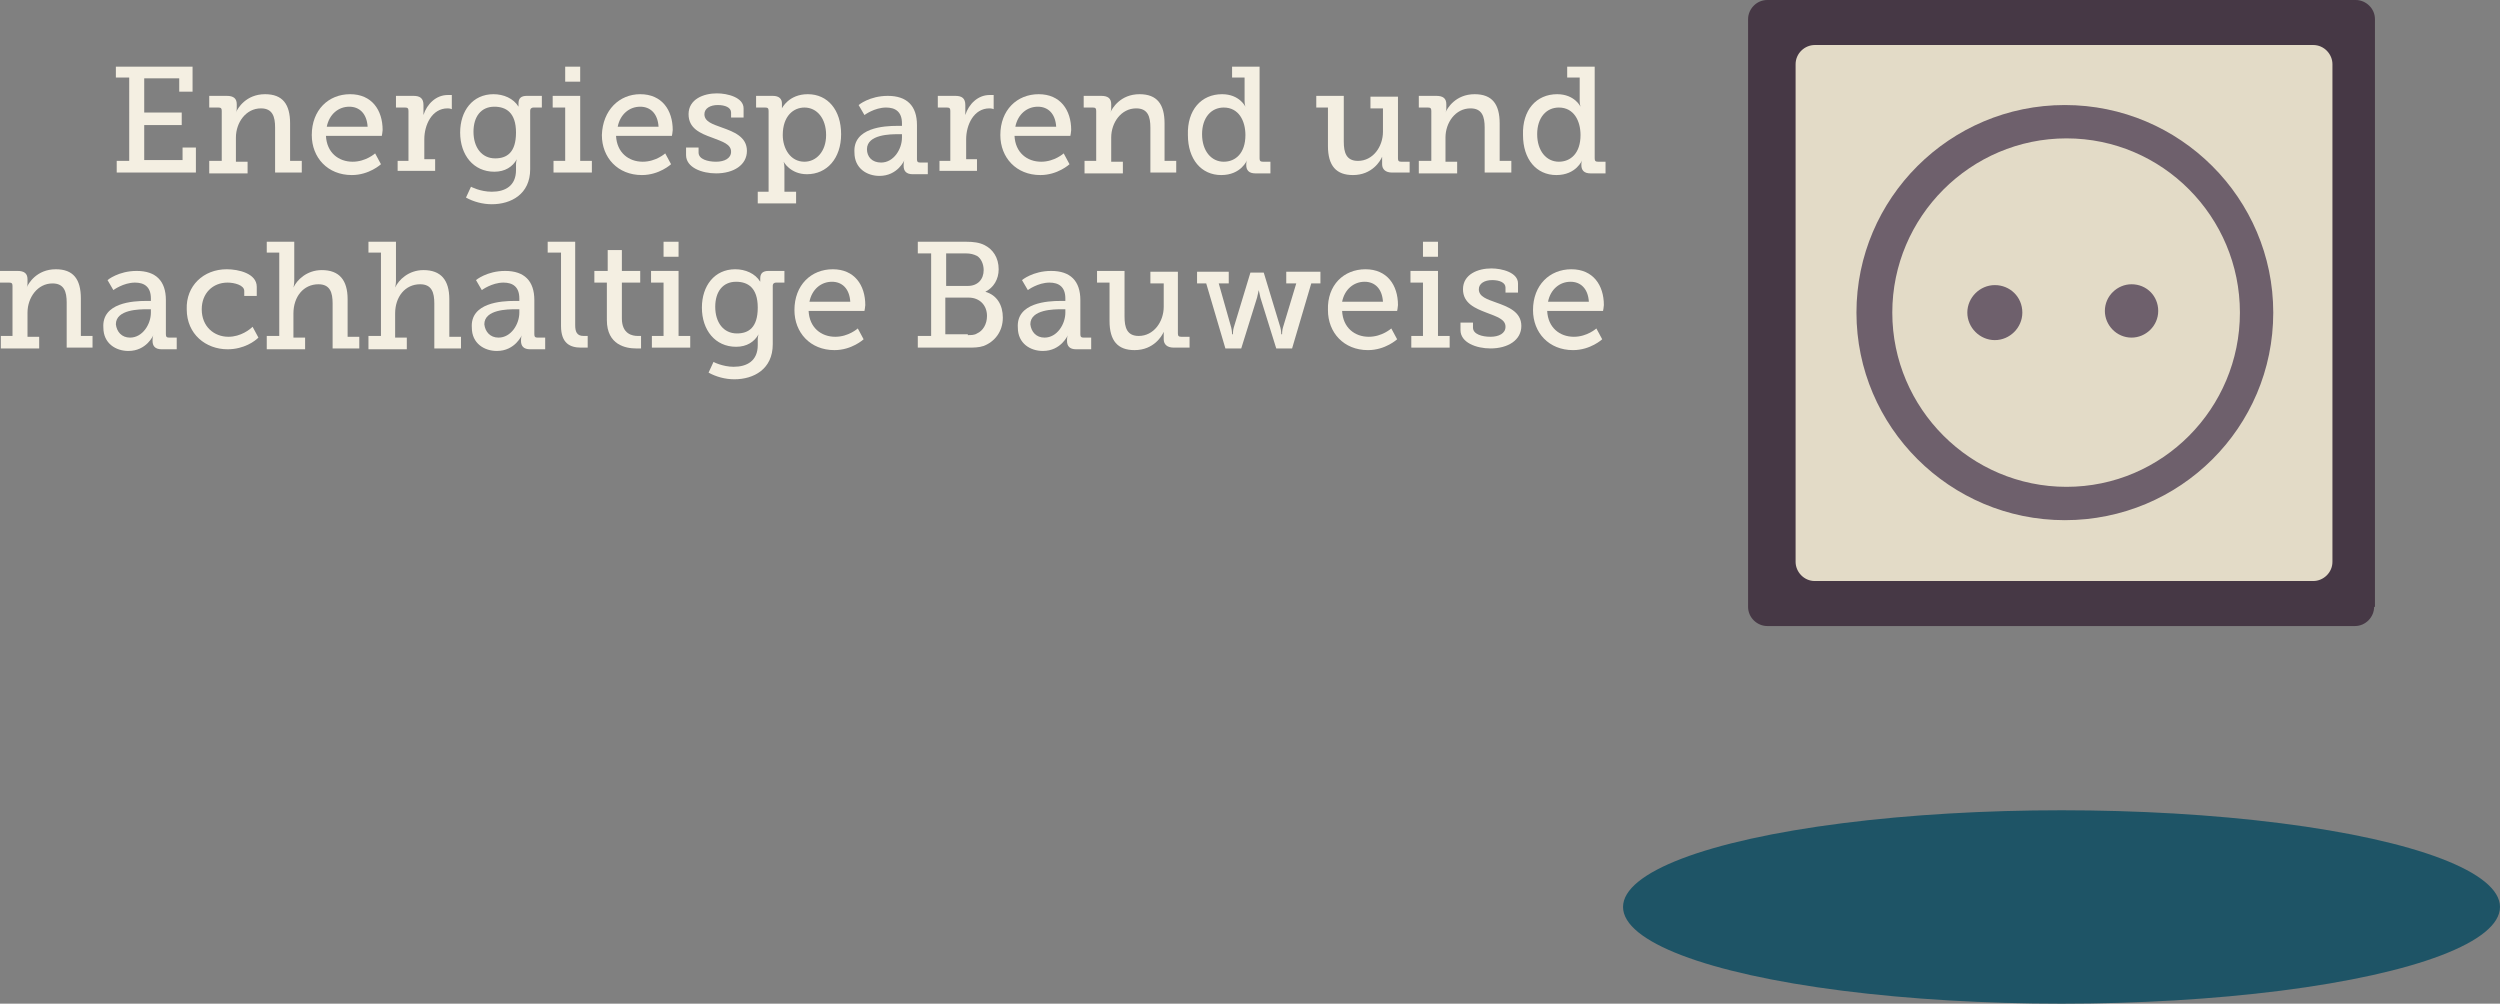<?xml version="1.0" encoding="utf-8"?>
<!-- Generator: Adobe Illustrator 16.0.4, SVG Export Plug-In . SVG Version: 6.00 Build 0)  -->
<!DOCTYPE svg PUBLIC "-//W3C//DTD SVG 1.1//EN" "http://www.w3.org/Graphics/SVG/1.1/DTD/svg11.dtd">
<svg version="1.1" id="Layer_1" xmlns="http://www.w3.org/2000/svg" xmlns:xlink="http://www.w3.org/1999/xlink" x="0px" y="0px"
	 width="299.9px" height="120.4px" viewBox="0 0 299.9 120.4" style="enable-background:new 0 0 299.9 120.4;" xml:space="preserve"
	>
<rect x="0" y="0" width="299.9" height="120.4" fill="#808080" stroke="none"/>
<style type="text/css">
<![CDATA[
	.st0{fill:#463845;}
	.st1{fill:#E3DBC7;}
	.st2{fill:#1E5466;}
	.st3{fill:#F4EFE2;}
	.st4{fill:#6E606C;}
]]>
</style>
<g>
	<path class="st3" d="M13.9,19.3h1.6V9.3h-1.6V8h9.2v3h-1.6V9.4h-4.2v4.1h4.5V15h-4.5v4.2h4.6v-1.5h1.6v3h-9.5V19.3z"/>
	<path class="st3" d="M25.2,19.3h1.4v-6c0-0.3-0.1-0.4-0.4-0.4h-1.1v-1.4h2.1c0.8,0,1.2,0.3,1.2,1V13c0,0.3-0.1,0.5-0.1,0.5h0
		c0.2-0.5,1.2-2.2,3.5-2.2c2.1,0,3,1.2,3,3.5v4.5h1.4v1.4h-3.2v-5.4c0-1.3-0.3-2.3-1.7-2.3c-1.8,0-3,1.7-3,3.5v2.9h1.4v1.4h-4.6
		V19.3z"/>
	<path class="st3" d="M42,11.3c2.6,0,3.9,1.9,3.9,4.3c0,0.2-0.1,0.7-0.1,0.7h-6.7c0.1,2,1.5,3.1,3.2,3.1c1.6,0,2.7-1,2.7-1l0.7,1.3
		c0,0-1.4,1.3-3.5,1.3c-2.9,0-4.8-2.1-4.8-4.8C37.4,13.2,39.4,11.3,42,11.3z M44.1,15.2c-0.1-1.6-1-2.4-2.2-2.4
		c-1.3,0-2.4,0.9-2.7,2.4H44.1z"/>
	<path class="st3" d="M47.6,19.3H49v-6c0-0.3-0.1-0.4-0.4-0.4h-1.1v-1.4h2.1c0.8,0,1.2,0.3,1.2,1.1v0.6c0,0.4,0,0.6,0,0.6h0
		c0.4-1.3,1.5-2.4,2.9-2.4c0.2,0,0.5,0,0.5,0v1.7c0,0-0.2-0.1-0.5-0.1c-1.9,0-2.8,2-2.8,3.7v2.4h1.3v1.4h-4.5V19.3z"/>
	<path class="st3" d="M59,23c1.6,0,2.9-0.7,2.9-2.6v-0.7c0-0.3,0.1-0.6,0.1-0.6h0c-0.5,0.9-1.4,1.5-2.7,1.5c-2.5,0-4.1-2-4.1-4.7
		c0-2.6,1.5-4.6,4-4.6c1.2,0,2.4,0.5,3,1.5h0c0,0,0-0.1,0-0.4c0-0.6,0.3-0.9,1-0.9H65v1.4h-1c-0.2,0-0.4,0.1-0.4,0.4v7
		c0,3-2.3,4.2-4.6,4.2c-1.1,0-2.2-0.3-3.1-0.8l0.6-1.3C56.5,22.4,57.6,23,59,23z M61.9,15.9c0-2.4-1.2-3.1-2.6-3.1
		c-1.6,0-2.5,1.2-2.5,3c0,1.9,1,3.2,2.6,3.2C60.8,19,61.9,18.3,61.9,15.9z"/>
	<path class="st3" d="M66.4,19.3h1.4v-6.4h-1.5v-1.4h3.3v7.8H71v1.4h-4.6V19.3z M67.8,8h1.8v1.8h-1.8V8z"/>
	<path class="st3" d="M76.8,11.3c2.6,0,3.9,1.9,3.9,4.3c0,0.2-0.1,0.7-0.1,0.7h-6.7c0.1,2,1.5,3.1,3.2,3.1c1.6,0,2.7-1,2.7-1
		l0.7,1.3c0,0-1.4,1.3-3.5,1.3c-2.9,0-4.8-2.1-4.8-4.8C72.3,13.2,74.3,11.3,76.8,11.3z M79,15.2c-0.1-1.6-1-2.4-2.2-2.4
		c-1.3,0-2.4,0.9-2.7,2.4H79z"/>
	<path class="st3" d="M82.3,17.7h1.5v0.6c0,0.8,1.1,1.1,2.1,1.1c1,0,1.8-0.4,1.8-1.2c0-0.9-1-1.2-2.3-1.7c-1.4-0.5-2.8-1.1-2.8-2.8
		c0-1.8,1.8-2.5,3.4-2.5c1.3,0,3.2,0.5,3.2,1.8v1.1h-1.5v-0.6c0-0.6-0.7-0.9-1.6-0.9c-0.9,0-1.6,0.4-1.6,1.1c0,0.9,1,1.2,2.1,1.6
		c1.4,0.5,3,1.1,3,2.8c0,1.7-1.6,2.7-3.7,2.7c-1.7,0-3.6-0.7-3.6-2.2V17.7z"/>
	<path class="st3" d="M92.2,22.9v-9.6c0-0.3-0.1-0.4-0.4-0.4h-1.1v-1.4h2c0.8,0,1.1,0.4,1.1,0.9v0.1c0,0.3,0,0.5,0,0.5h0
		c0,0,0.8-1.7,3.1-1.7c2.4,0,4,1.9,4,4.8c0,2.9-1.7,4.8-4.1,4.8c-2,0-2.8-1.5-2.8-1.5h0c0,0,0.1,0.3,0.1,0.8v2.8h1.4v1.4h-4.6v-1.4
		H92.2z M96.5,19.4c1.4,0,2.6-1.2,2.6-3.2c0-2-1.1-3.3-2.6-3.3c-1.3,0-2.6,1-2.6,3.3C93.9,17.8,94.8,19.4,96.5,19.4z"/>
	<path class="st3" d="M107.6,15.1h0.6v-0.3c0-1.4-0.8-1.9-1.9-1.9c-1.4,0-2.6,0.9-2.6,0.9l-0.7-1.2c0,0,1.3-1.1,3.5-1.1
		c2.3,0,3.5,1.2,3.5,3.5v4.1c0,0.3,0.1,0.4,0.4,0.4h0.9v1.4h-1.8c-0.8,0-1.1-0.4-1.1-1v-0.1c0-0.4,0.1-0.6,0.1-0.6h0
		c0,0-0.8,1.9-3,1.9c-1.5,0-3-0.9-3-2.8C102.3,15.3,106.1,15.1,107.6,15.1z M105.7,19.5c1.5,0,2.5-1.6,2.5-3v-0.4h-0.5
		c-0.8,0-3.7,0-3.7,1.8C104,18.8,104.6,19.5,105.7,19.5z"/>
	<path class="st3" d="M112.6,19.3h1.4v-6c0-0.3-0.1-0.4-0.4-0.4h-1.1v-1.4h2.1c0.8,0,1.2,0.3,1.2,1.1v0.6c0,0.4,0,0.6,0,0.6h0
		c0.4-1.3,1.5-2.4,2.9-2.4c0.2,0,0.5,0,0.5,0v1.7c0,0-0.2-0.1-0.5-0.1c-1.9,0-2.8,2-2.8,3.7v2.4h1.3v1.4h-4.5V19.3z"/>
	<path class="st3" d="M124.6,11.3c2.6,0,3.9,1.9,3.9,4.3c0,0.2-0.1,0.7-0.1,0.7h-6.7c0.1,2,1.5,3.1,3.2,3.1c1.6,0,2.7-1,2.7-1
		l0.7,1.3c0,0-1.4,1.3-3.5,1.3c-2.9,0-4.8-2.1-4.8-4.8C120,13.2,122,11.3,124.6,11.3z M126.7,15.2c-0.1-1.6-1-2.4-2.2-2.4
		c-1.3,0-2.4,0.9-2.7,2.4H126.7z"/>
	<path class="st3" d="M130.1,19.3h1.4v-6c0-0.3-0.1-0.4-0.4-0.4H130v-1.4h2.1c0.8,0,1.2,0.3,1.2,1V13c0,0.3-0.1,0.5-0.1,0.5h0
		c0.2-0.5,1.2-2.2,3.5-2.2c2.1,0,3,1.2,3,3.5v4.5h1.4v1.4H138v-5.4c0-1.3-0.3-2.3-1.7-2.3c-1.8,0-3,1.7-3,3.5v2.9h1.4v1.4h-4.6V19.3
		z"/>
	<path class="st3" d="M146.6,11.3c2.1,0,2.8,1.5,2.8,1.5h0c0,0-0.1-0.3-0.1-0.7V9.3h-1.5V8h3.3v11c0,0.3,0.1,0.4,0.4,0.4h0.9v1.4
		h-1.8c-0.8,0-1.1-0.4-1.1-1v-0.1c0-0.3,0.1-0.5,0.1-0.5h0c0,0-0.7,1.8-3.1,1.8c-2.4,0-4-1.9-4-4.8
		C142.4,13.2,144.1,11.3,146.6,11.3z M146.8,19.4c1.4,0,2.6-1,2.6-3.2c0-1.7-0.8-3.3-2.6-3.3c-1.5,0-2.6,1.2-2.6,3.2
		C144.2,18.1,145.3,19.4,146.8,19.4z"/>
	<path class="st3" d="M159.4,12.9h-1.5v-1.4h3.3V17c0,1.3,0.3,2.3,1.7,2.3c1.8,0,3-1.7,3-3.5v-2.8h-1.5v-1.4h3.3v7.4
		c0,0.3,0.1,0.4,0.4,0.4h1v1.3H167c-0.8,0-1.2-0.4-1.2-1v-0.4c0-0.3,0-0.5,0-0.5h0c-0.2,0.5-1.2,2.2-3.5,2.2c-2,0-3-1.1-3-3.5V12.9z
		"/>
	<path class="st3" d="M170.3,19.3h1.4v-6c0-0.3-0.1-0.4-0.4-0.4h-1.1v-1.4h2.1c0.8,0,1.2,0.3,1.2,1V13c0,0.3-0.1,0.5-0.1,0.5h0
		c0.2-0.5,1.2-2.2,3.5-2.2c2.1,0,3,1.2,3,3.5v4.5h1.4v1.4h-3.2v-5.4c0-1.3-0.3-2.3-1.7-2.3c-1.8,0-3,1.7-3,3.5v2.9h1.4v1.4h-4.6
		V19.3z"/>
	<path class="st3" d="M186.8,11.3c2.1,0,2.8,1.5,2.8,1.5h0c0,0-0.1-0.3-0.1-0.7V9.3H188V8h3.3v11c0,0.3,0.1,0.4,0.4,0.4h0.9v1.4
		h-1.8c-0.8,0-1.1-0.4-1.1-1v-0.1c0-0.3,0.1-0.5,0.1-0.5h0c0,0-0.7,1.8-3.1,1.8c-2.4,0-4-1.9-4-4.8
		C182.6,13.2,184.3,11.3,186.8,11.3z M187,19.4c1.4,0,2.6-1,2.6-3.2c0-1.7-0.8-3.3-2.6-3.3c-1.5,0-2.6,1.2-2.6,3.2
		C184.4,18.1,185.5,19.4,187,19.4z"/>
	<path class="st3" d="M0.1,40.3h1.4v-6c0-0.3-0.1-0.4-0.4-0.4H0v-1.4h2.1c0.8,0,1.2,0.3,1.2,1V34c0,0.3-0.1,0.5-0.1,0.5h0
		c0.2-0.5,1.2-2.2,3.5-2.2c2.1,0,3,1.2,3,3.5v4.5h1.4v1.4H8v-5.4c0-1.3-0.3-2.3-1.7-2.3c-1.8,0-3,1.7-3,3.5v2.9h1.4v1.4H0.1V40.3z"
		/>
	<path class="st3" d="M17.5,36.1h0.6v-0.3c0-1.4-0.8-1.9-1.9-1.9c-1.4,0-2.6,0.9-2.6,0.9l-0.7-1.2c0,0,1.3-1.1,3.5-1.1
		c2.3,0,3.5,1.2,3.5,3.5v4.1c0,0.3,0.1,0.4,0.4,0.4h0.9v1.4h-1.8c-0.8,0-1.1-0.4-1.1-1v-0.1c0-0.4,0.1-0.6,0.1-0.6h0
		c0,0-0.8,1.9-3,1.9c-1.5,0-3-0.9-3-2.8C12.2,36.3,16,36.1,17.5,36.1z M15.6,40.5c1.5,0,2.5-1.6,2.5-3v-0.4h-0.5
		c-0.8,0-3.7,0-3.7,1.8C14,39.8,14.6,40.5,15.6,40.5z"/>
	<path class="st3" d="M27.2,32.3c1.4,0,3.6,0.5,3.6,2.1v1.1h-1.5v-0.6c0-0.7-1.2-1-2-1c-1.8,0-3.1,1.3-3.1,3.2
		c0,2.1,1.5,3.3,3.2,3.3c1.5,0,2.6-0.9,2.9-1.2l0.7,1.3c-0.4,0.4-1.7,1.4-3.7,1.4c-2.6,0-4.9-1.8-4.9-4.8
		C22.3,34.3,24.4,32.3,27.2,32.3z"/>
	<path class="st3" d="M32.1,40.3h1.4v-10h-1.5V29h3.3v4.7c0,0.4-0.1,0.8-0.1,0.8h0c0.4-0.9,1.6-2.1,3.4-2.1c2.1,0,3.1,1.2,3.1,3.5
		v4.5h1.4v1.4h-3.2v-5.4c0-1.3-0.3-2.3-1.7-2.3c-1.8,0-3,1.5-3,3.5v2.9h1.4v1.4h-4.6V40.3z"/>
	<path class="st3" d="M44.3,40.3h1.4v-10h-1.5V29h3.3v4.7c0,0.4-0.1,0.8-0.1,0.8h0c0.4-0.9,1.6-2.1,3.4-2.1c2.1,0,3.1,1.2,3.1,3.5
		v4.5h1.4v1.4h-3.2v-5.4c0-1.3-0.3-2.3-1.7-2.3c-1.8,0-3,1.5-3,3.5v2.9h1.4v1.4h-4.6V40.3z"/>
	<path class="st3" d="M61.7,36.1h0.6v-0.3c0-1.4-0.8-1.9-1.9-1.9c-1.4,0-2.6,0.9-2.6,0.9l-0.7-1.2c0,0,1.3-1.1,3.5-1.1
		c2.3,0,3.5,1.2,3.5,3.5v4.1c0,0.3,0.1,0.4,0.4,0.4h0.9v1.4h-1.8c-0.8,0-1.1-0.4-1.1-1v-0.1c0-0.4,0.1-0.6,0.1-0.6h0
		c0,0-0.8,1.9-3,1.9c-1.5,0-3-0.9-3-2.8C56.4,36.3,60.2,36.1,61.7,36.1z M59.8,40.5c1.5,0,2.5-1.6,2.5-3v-0.4h-0.5
		c-0.8,0-3.7,0-3.7,1.8C58.2,39.8,58.8,40.5,59.8,40.5z"/>
	<path class="st3" d="M67.2,30.3h-1.5V29H69v10c0,0.8,0.2,1.3,1,1.3c0.3,0,0.5,0,0.5,0l0,1.4c0,0-0.4,0-0.8,0
		c-1.3,0-2.4-0.5-2.4-2.6V30.3z"/>
	<path class="st3" d="M72.8,33.9h-1.5v-1.4h1.6v-2.5h1.7v2.5h2.2v1.4h-2.2v4.3c0,1.9,1.3,2.1,1.9,2.1c0.3,0,0.4,0,0.4,0v1.5
		c0,0-0.3,0-0.6,0c-1.2,0-3.5-0.4-3.5-3.4V33.9z"/>
	<path class="st3" d="M78.2,40.3h1.4v-6.4h-1.5v-1.4h3.3v7.8h1.4v1.4h-4.6V40.3z M79.6,29h1.8v1.8h-1.8V29z"/>
	<path class="st3" d="M88,44c1.6,0,2.9-0.7,2.9-2.6v-0.7c0-0.3,0.1-0.6,0.1-0.6h0c-0.5,0.9-1.4,1.5-2.7,1.5c-2.5,0-4.1-2-4.1-4.7
		c0-2.6,1.5-4.6,4-4.6c1.2,0,2.4,0.5,3,1.5h0c0,0,0-0.1,0-0.4c0-0.6,0.3-0.9,1-0.9h1.9v1.4h-1c-0.2,0-0.4,0.1-0.4,0.4v7
		c0,3-2.3,4.2-4.6,4.2c-1.1,0-2.2-0.3-3.1-0.8l0.6-1.3C85.5,43.4,86.7,44,88,44z M90.9,36.9c0-2.4-1.2-3.1-2.6-3.1
		c-1.6,0-2.5,1.2-2.5,3c0,1.9,1,3.2,2.6,3.2C89.8,40,90.9,39.3,90.9,36.9z"/>
	<path class="st3" d="M99.9,32.3c2.6,0,3.9,1.9,3.9,4.3c0,0.2-0.1,0.7-0.1,0.7h-6.7c0.1,2,1.5,3.1,3.2,3.1c1.6,0,2.7-1,2.7-1
		l0.7,1.3c0,0-1.4,1.3-3.5,1.3c-2.9,0-4.8-2.1-4.8-4.8C95.3,34.2,97.3,32.3,99.9,32.3z M102,36.2c-0.1-1.6-1-2.4-2.2-2.4
		c-1.3,0-2.4,0.9-2.7,2.4H102z"/>
	<path class="st3" d="M110.1,40.3h1.6v-9.9h-1.6V29h5.8c0.9,0,1.6,0.1,2.2,0.4c1,0.5,1.7,1.5,1.7,2.9c0,1.2-0.6,2.2-1.6,2.7v0
		c1.4,0.4,2.1,1.6,2.1,3.1c0,1.7-1,2.9-2.3,3.4c-0.6,0.2-1.2,0.2-1.9,0.2h-6V40.3z M116.1,34.3c1.2,0,1.9-0.8,1.9-1.9
		c0-0.7-0.3-1.4-0.8-1.7c-0.4-0.2-0.8-0.3-1.3-0.3h-2.4v3.9H116.1z M116.1,40.2c0.4,0,0.8,0,1.1-0.2c0.7-0.3,1.2-1.1,1.2-2.1
		c0-1.3-0.9-2.2-2.2-2.2h-2.8v4.4H116.1z"/>
	<path class="st3" d="M127.2,36.1h0.6v-0.3c0-1.4-0.8-1.9-1.9-1.9c-1.4,0-2.6,0.9-2.6,0.9l-0.7-1.2c0,0,1.3-1.1,3.5-1.1
		c2.3,0,3.5,1.2,3.5,3.5v4.1c0,0.3,0.1,0.4,0.4,0.4h0.9v1.4h-1.8c-0.8,0-1.1-0.4-1.1-1v-0.1c0-0.4,0.1-0.6,0.1-0.6h0
		c0,0-0.8,1.9-3,1.9c-1.5,0-3-0.9-3-2.8C121.9,36.3,125.7,36.1,127.2,36.1z M125.3,40.5c1.5,0,2.5-1.6,2.5-3v-0.4h-0.5
		c-0.8,0-3.7,0-3.7,1.8C123.7,39.8,124.3,40.5,125.3,40.5z"/>
	<path class="st3" d="M133.1,33.9h-1.5v-1.4h3.3V38c0,1.3,0.3,2.3,1.7,2.3c1.8,0,3-1.7,3-3.5v-2.8H138v-1.4h3.3v7.4
		c0,0.3,0.1,0.4,0.4,0.4h1v1.3h-1.9c-0.8,0-1.2-0.4-1.2-1v-0.4c0-0.3,0-0.5,0-0.5h0c-0.2,0.5-1.2,2.2-3.5,2.2c-2,0-3-1.1-3-3.5V33.9
		z"/>
	<path class="st3" d="M143.3,32.6h4.1v1.4h-1.2l1.5,5.3c0.1,0.4,0.1,0.8,0.1,0.8h0.1c0,0,0-0.5,0.1-0.8l2-6.6h1.6l2,6.6
		c0.1,0.4,0.1,0.8,0.1,0.8h0.1c0,0,0-0.5,0.1-0.8l1.6-5.3h-1.2v-1.4h4.1v1.4h-1.1l-2.3,7.8h-1.9l-1.9-6.1c-0.1-0.4-0.2-0.9-0.2-0.9
		h0c0,0-0.1,0.5-0.2,0.9l-1.9,6.1h-1.9l-2.3-7.8h-1.1V32.6z"/>
	<path class="st3" d="M163.8,32.3c2.6,0,3.9,1.9,3.9,4.3c0,0.2-0.1,0.7-0.1,0.7H161c0.1,2,1.5,3.1,3.2,3.1c1.6,0,2.7-1,2.7-1
		l0.7,1.3c0,0-1.4,1.3-3.5,1.3c-2.9,0-4.8-2.1-4.8-4.8C159.2,34.2,161.2,32.3,163.8,32.3z M165.9,36.2c-0.1-1.6-1-2.4-2.2-2.4
		c-1.3,0-2.4,0.9-2.7,2.4H165.9z"/>
	<path class="st3" d="M169.3,40.3h1.4v-6.4h-1.5v-1.4h3.3v7.8h1.4v1.4h-4.6V40.3z M170.7,29h1.8v1.8h-1.8V29z"/>
	<path class="st3" d="M175.2,38.7h1.5v0.6c0,0.8,1.1,1.1,2.1,1.1c1,0,1.8-0.4,1.8-1.2c0-0.9-1-1.2-2.3-1.7c-1.3-0.5-2.8-1.1-2.8-2.8
		c0-1.8,1.8-2.5,3.4-2.5c1.3,0,3.2,0.5,3.2,1.8v1.1h-1.5v-0.6c0-0.6-0.7-0.9-1.6-0.9c-0.9,0-1.6,0.4-1.6,1.1c0,0.9,1,1.2,2.1,1.6
		c1.4,0.5,3,1.1,3,2.8c0,1.7-1.6,2.7-3.7,2.7c-1.7,0-3.6-0.7-3.6-2.2V38.7z"/>
	<path class="st3" d="M188.5,32.3c2.6,0,3.9,1.9,3.9,4.3c0,0.2-0.1,0.7-0.1,0.7h-6.7c0.1,2,1.5,3.1,3.2,3.1c1.6,0,2.7-1,2.7-1
		l0.7,1.3c0,0-1.4,1.3-3.5,1.3c-2.9,0-4.8-2.1-4.8-4.8C183.9,34.2,185.9,32.3,188.5,32.3z M190.6,36.2c-0.1-1.6-1-2.4-2.2-2.4
		c-1.3,0-2.4,0.9-2.7,2.4H190.6z"/>
</g>
<g>
	<ellipse class="st2" cx="247.3" cy="108.8" rx="52.6" ry="11.6"/>
	<g>
		<g>
			<rect x="213.5" y="2.9" class="st1" width="67.6" height="69.2"/>
			<g>
				<path class="st4" d="M247.7,62.4c-13.8,0-25-11.2-25-24.9c0-13.7,11.2-24.9,25-24.9c13.8,0,25,11.2,25,24.9
					C272.7,51.3,261.5,62.4,247.7,62.4z M247.9,16.6c-11.5,0-20.9,9.4-20.9,20.9c0,11.5,9.4,20.9,20.9,20.9s20.8-9.4,20.8-20.9
					C268.7,26,259.4,16.6,247.9,16.6z"/>
			</g>
			<path class="st4" d="M242.6,37.5c0,1.8-1.5,3.3-3.3,3.3s-3.3-1.5-3.3-3.3c0-1.8,1.5-3.3,3.3-3.3S242.6,35.6,242.6,37.5z"/>
			<path class="st4" d="M258.9,37.3c0,1.8-1.5,3.2-3.2,3.2c-1.8,0-3.2-1.5-3.2-3.2c0-1.8,1.5-3.2,3.2-3.2
				C257.5,34.1,258.9,35.5,258.9,37.3z"/>
		</g>
		<g>
			<g>
				<g>
					<path class="st0" d="M284.8,72.8c0,1.2-1,2.3-2.3,2.3H212c-1.2,0-2.3-1-2.3-2.3V2.3c0-1.2,1-2.3,2.3-2.3h70.6
						c1.2,0,2.3,1,2.3,2.3V72.8z M215.4,67.4c0,1.2,1,2.3,2.3,2.3h59.8c1.2,0,2.3-1,2.3-2.3V7.7c0-1.2-1-2.3-2.3-2.3h-59.8
						c-1.2,0-2.3,1-2.3,2.3V67.4z"/>
				</g>
			</g>
		</g>
	</g>
</g>
<g>
</g>
<g>
</g>
<g>
</g>
<g>
</g>
<g>
</g>
<g>
</g>
</svg>
